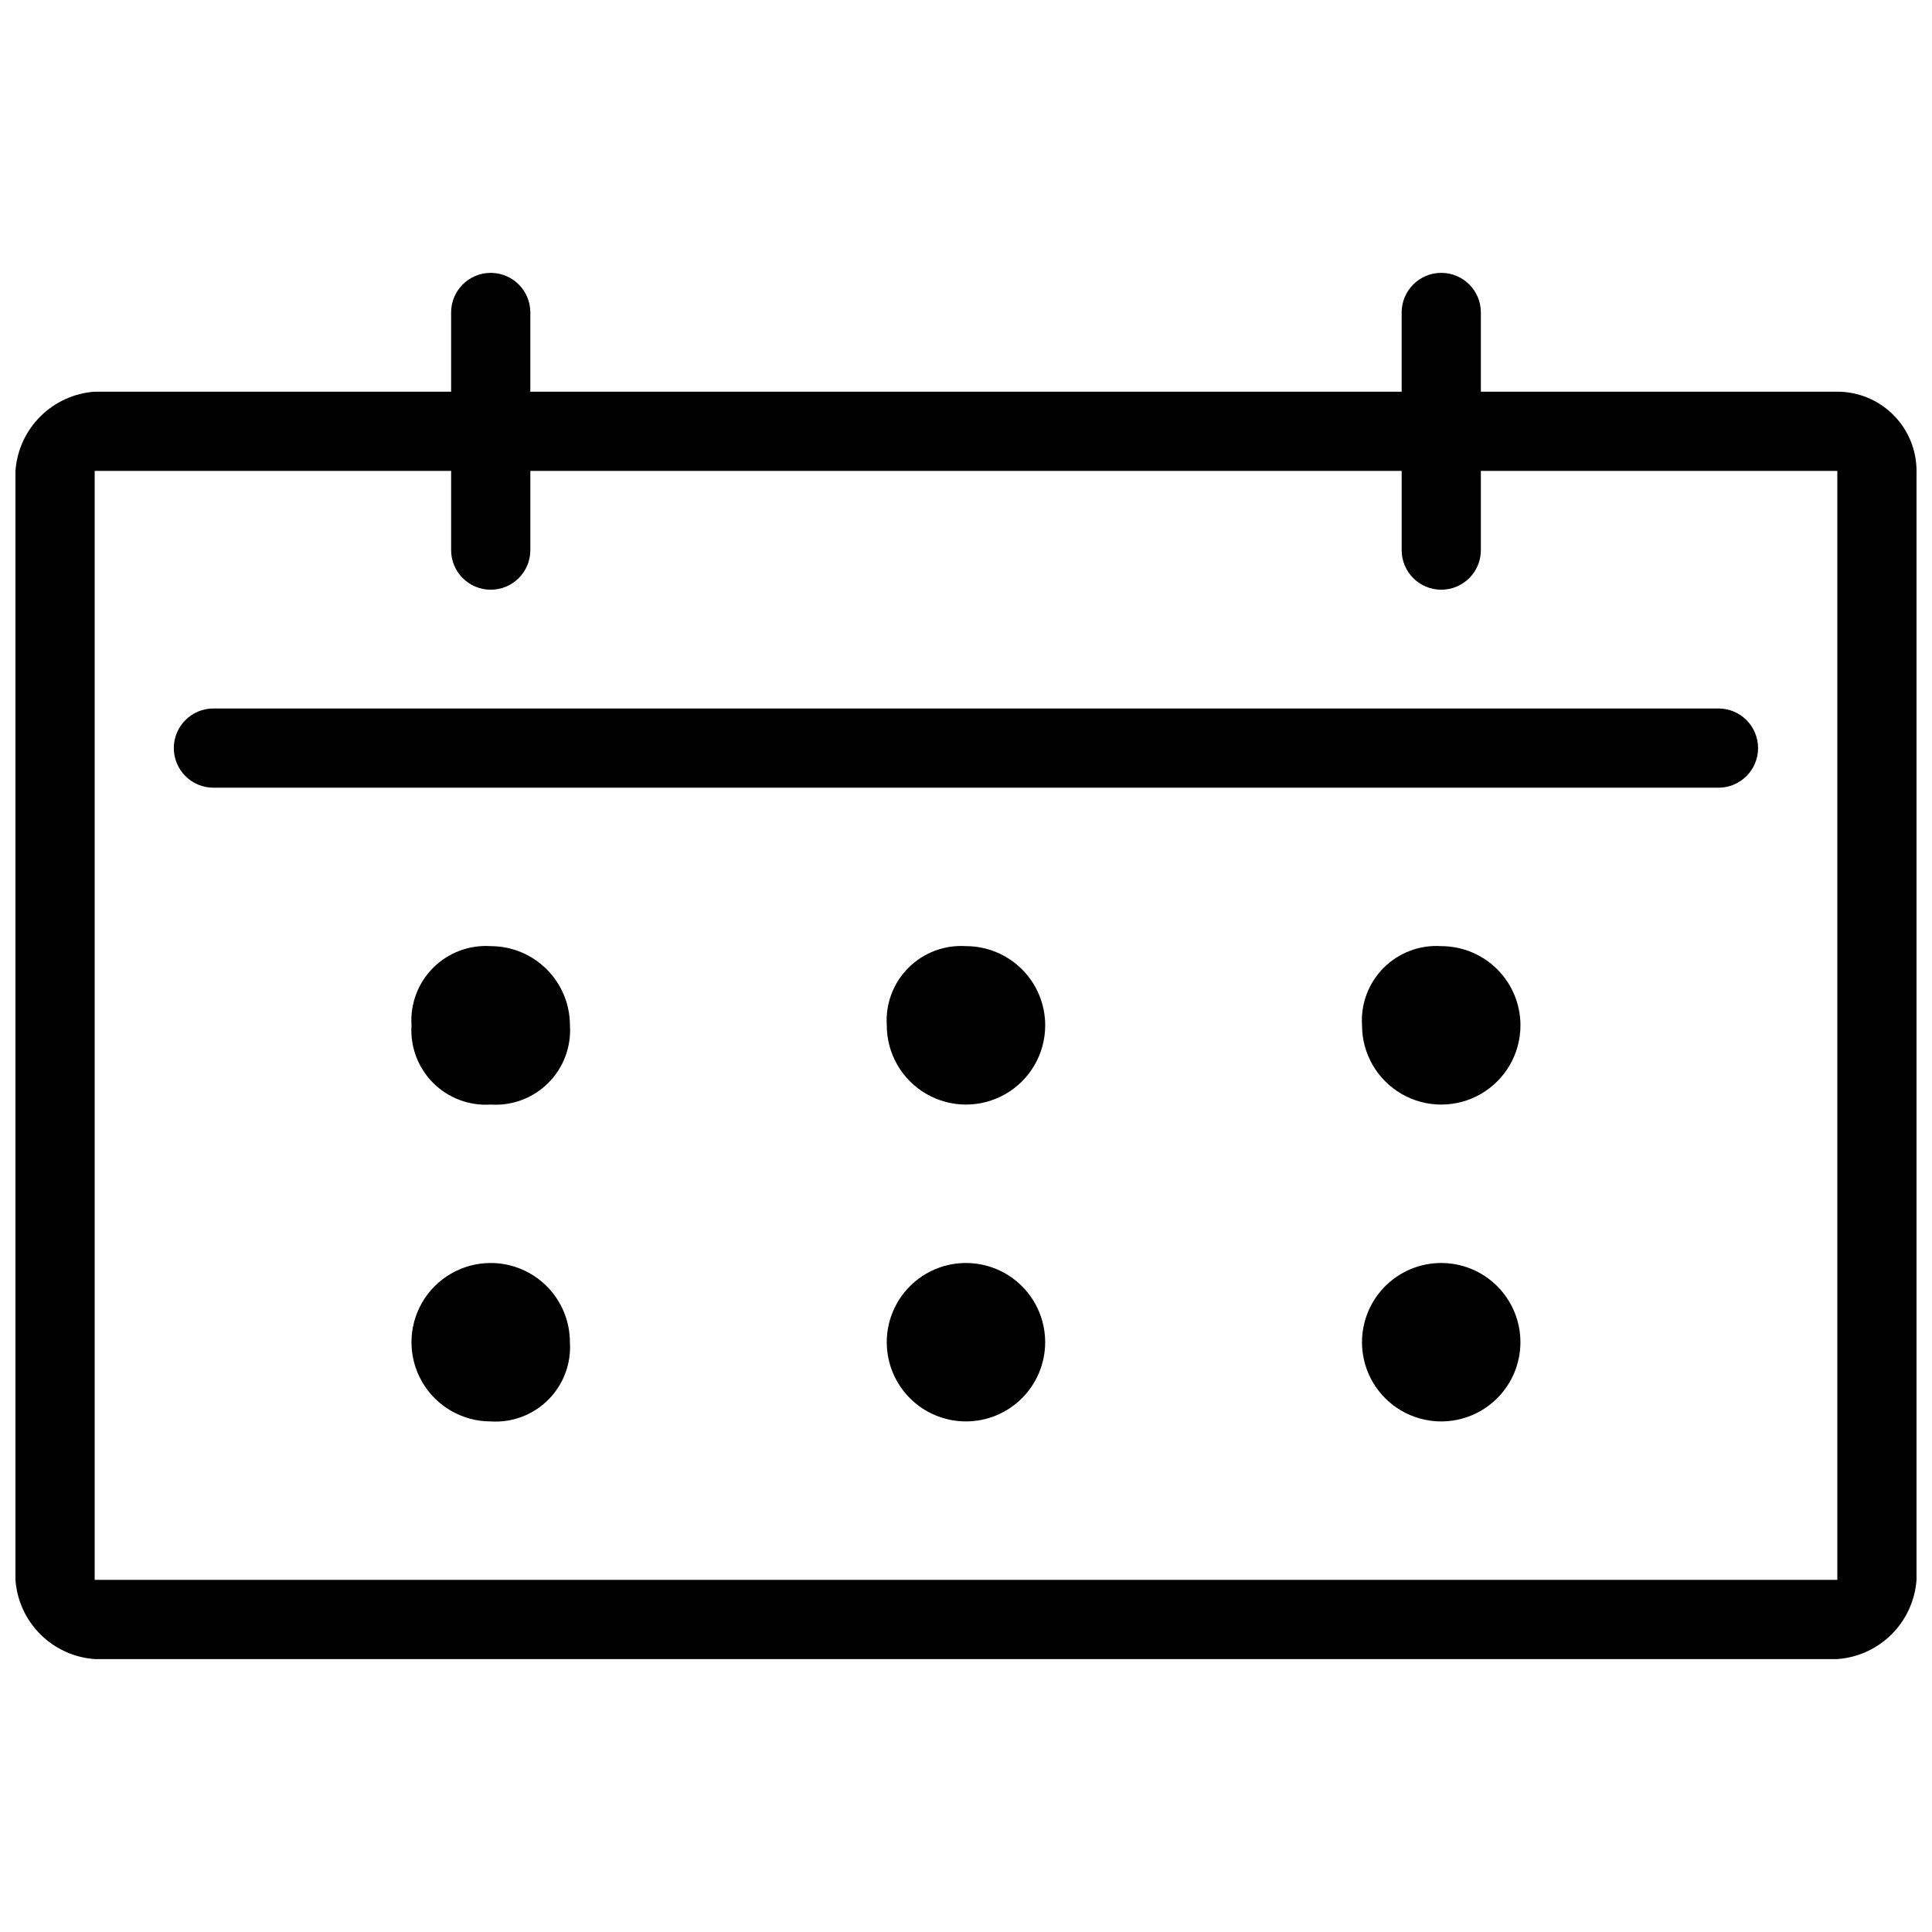 <?xml version="1.0" encoding="UTF-8"?>
<!-- The Best Svg Icon site in the world: iconSvg.co, Visit us! https://iconsvg.co -->
<svg width="800px" height="800px" version="1.1" viewBox="144 144 512 512" xmlns="http://www.w3.org/2000/svg">
 <defs>
  <clipPath id="a">
   <path d="m148.09 216h503.81v368h-503.81z"/>
  </clipPath>
 </defs>
 <g clip-path="url(#a)">
  <path d="m630.91 247.8h-94.465v-20.992c0-5.797-4.699-10.496-10.496-10.496s-10.496 4.699-10.496 10.496v20.992h-230.91v-20.992c0-5.797-4.699-10.496-10.496-10.496s-10.496 4.699-10.496 10.496v20.992h-94.465c-5.438 0.391-10.555 2.727-14.41 6.582s-6.191 8.973-6.582 14.41v293.89c0.391 5.438 2.727 10.555 6.582 14.41 3.856 3.856 8.973 6.191 14.41 6.582h461.82c5.441-0.391 10.555-2.727 14.41-6.582 3.856-3.856 6.191-8.973 6.582-14.41v-293.89c0-5.566-2.211-10.906-6.148-14.844-3.938-3.934-9.273-6.148-14.844-6.148zm0 314.88h-461.82v-293.89h94.465v20.992c0 5.797 4.699 10.496 10.496 10.496s10.496-4.699 10.496-10.496v-20.992h230.91v20.992h-0.004c0 5.797 4.699 10.496 10.496 10.496s10.496-4.699 10.496-10.496v-20.992h94.465zm-335.87-146.95c0.375 5.676-1.715 11.234-5.738 15.258-4.019 4.019-9.582 6.109-15.254 5.734-5.676 0.375-11.234-1.715-15.258-5.734-4.019-4.023-6.109-9.582-5.734-15.258-0.375-5.676 1.715-11.234 5.734-15.254 4.023-4.023 9.582-6.113 15.258-5.738 5.566 0 10.906 2.211 14.844 6.148s6.148 9.277 6.148 14.844zm125.95 0c0 7.5-4.004 14.43-10.496 18.18-6.496 3.75-14.5 3.75-20.992 0-6.496-3.75-10.496-10.68-10.496-18.18-0.375-5.676 1.715-11.234 5.734-15.254 4.023-4.023 9.582-6.113 15.258-5.738 5.566 0 10.906 2.211 14.844 6.148 3.934 3.938 6.148 9.277 6.148 14.844zm125.95 0h-0.004c0 7.5-4 14.43-10.496 18.18-6.492 3.75-14.496 3.75-20.992 0-6.492-3.75-10.496-10.68-10.496-18.18-0.375-5.676 1.719-11.234 5.738-15.254 4.019-4.023 9.582-6.113 15.254-5.738 5.57 0 10.91 2.211 14.844 6.148 3.938 3.938 6.148 9.277 6.148 14.844zm-251.91 83.969c0.375 5.676-1.715 11.234-5.738 15.254-4.019 4.023-9.582 6.113-15.254 5.738-7.5 0-14.43-4-18.18-10.496-3.75-6.496-3.75-14.496 0-20.992s10.68-10.496 18.18-10.496c5.566 0 10.906 2.211 14.844 6.148s6.148 9.277 6.148 14.844zm125.95 0c0 5.566-2.215 10.906-6.148 14.844-3.938 3.938-9.277 6.148-14.844 6.148-5.57 0-10.91-2.211-14.844-6.148-3.938-3.938-6.148-9.277-6.148-14.844 0-5.566 2.211-10.906 6.148-14.844 3.934-3.938 9.273-6.148 14.844-6.148 5.566 0 10.906 2.211 14.844 6.148 3.934 3.938 6.148 9.277 6.148 14.844zm125.95 0h-0.004c0 5.566-2.211 10.906-6.148 14.844-3.934 3.938-9.273 6.148-14.844 6.148-5.566 0-10.906-2.211-14.844-6.148-3.934-3.938-6.148-9.277-6.148-14.844 0-5.566 2.215-10.906 6.148-14.844 3.938-3.938 9.277-6.148 14.844-6.148 5.57 0 10.91 2.211 14.844 6.148 3.938 3.938 6.148 9.277 6.148 14.844zm52.48-146.95h-398.85c-5.797 0-10.496-4.699-10.496-10.496s4.699-10.496 10.496-10.496h398.85c5.797 0 10.496 4.699 10.496 10.496s-4.699 10.496-10.496 10.496z"/>
 </g>
</svg>
